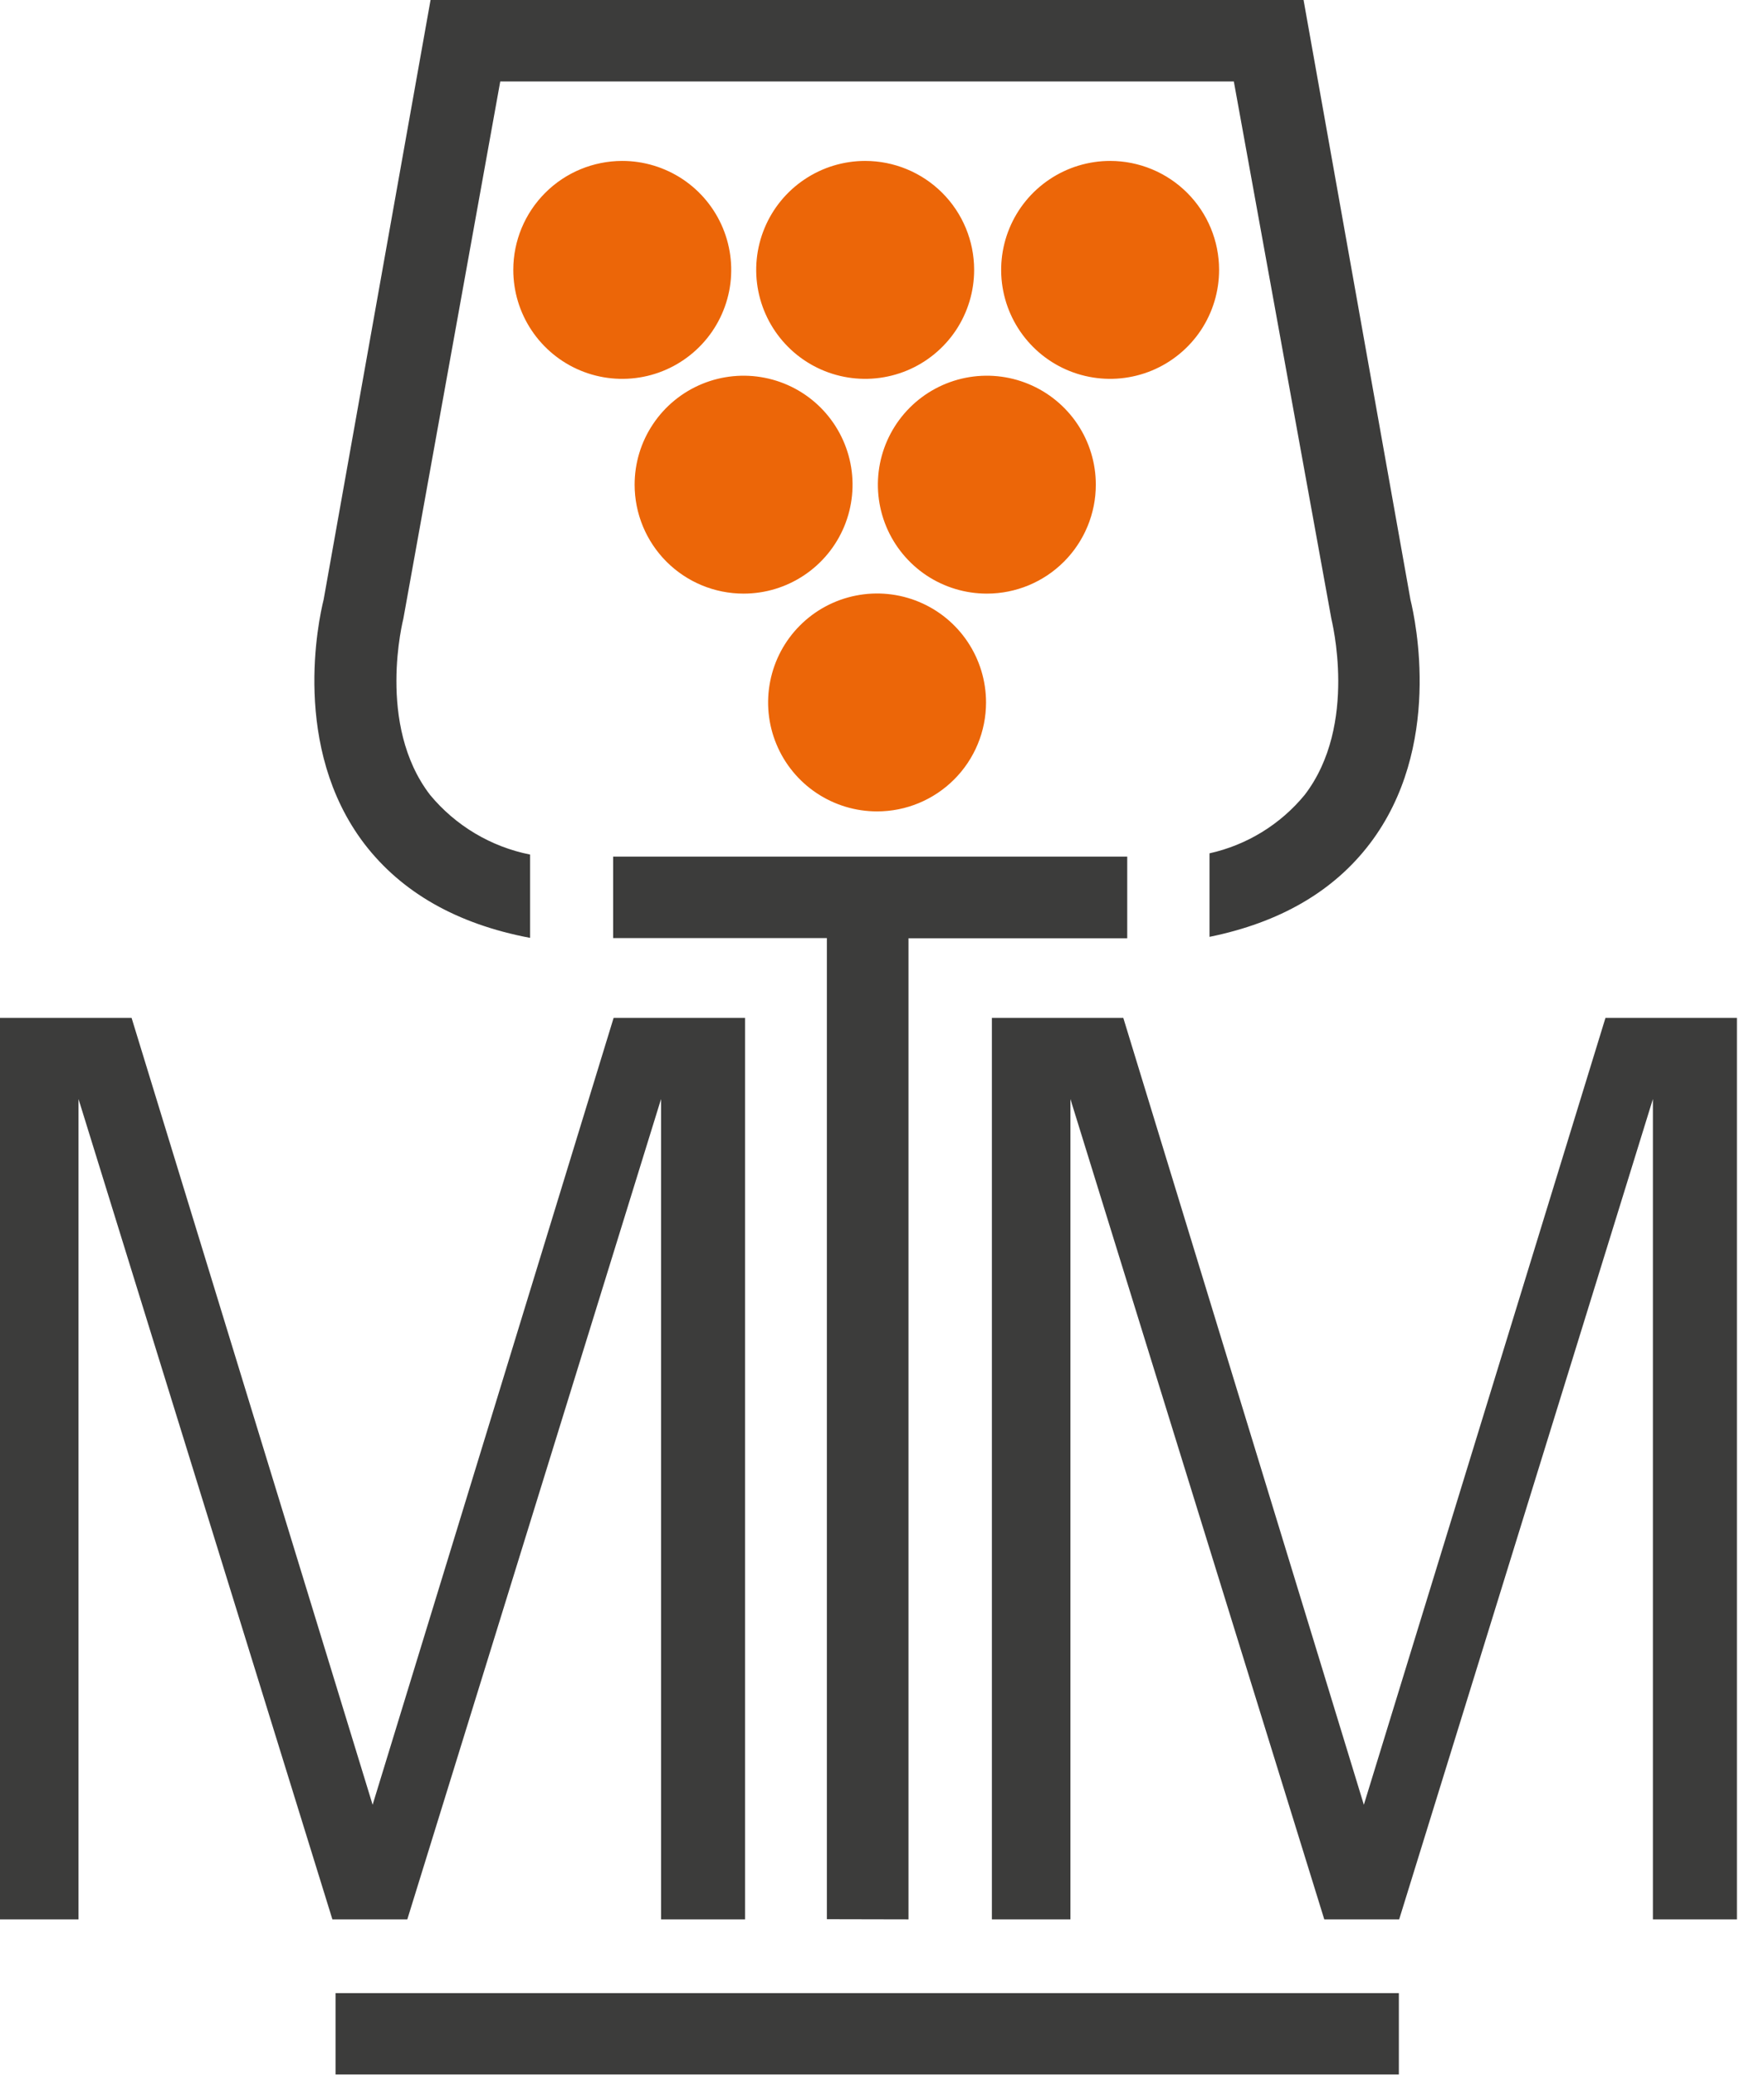 <svg width="51" height="60" viewBox="0 0 51 60" fill="none" xmlns="http://www.w3.org/2000/svg">
<path d="M18.348 14.014C18.348 13.391 18.532 12.781 18.879 12.264C19.225 11.745 19.717 11.342 20.293 11.103C20.868 10.865 21.502 10.802 22.113 10.924C22.724 11.045 23.285 11.345 23.726 11.786C24.166 12.227 24.466 12.788 24.588 13.399C24.71 14.01 24.647 14.644 24.409 15.219C24.17 15.795 23.767 16.287 23.248 16.633C22.73 16.98 22.121 17.164 21.498 17.164C20.663 17.164 19.861 16.832 19.27 16.241C18.68 15.651 18.348 14.849 18.348 14.014Z" fill="#EC6608"/>
<path d="M25.358 23.461C24.734 23.461 24.125 23.276 23.607 22.93C23.089 22.584 22.685 22.092 22.447 21.516C22.208 20.941 22.146 20.307 22.268 19.696C22.389 19.085 22.689 18.523 23.13 18.083C23.57 17.642 24.132 17.342 24.743 17.221C25.354 17.099 25.988 17.162 26.563 17.4C27.139 17.638 27.631 18.042 27.977 18.56C28.323 19.078 28.508 19.688 28.508 20.311C28.508 21.146 28.176 21.948 27.585 22.538C26.994 23.129 26.193 23.461 25.358 23.461Z" fill="#EC6608"/>
<path d="M28.536 17.164C27.913 17.165 27.303 16.981 26.784 16.636C26.266 16.29 25.861 15.798 25.622 15.223C25.383 14.647 25.32 14.013 25.441 13.402C25.562 12.79 25.862 12.229 26.302 11.788C26.742 11.347 27.304 11.046 27.915 10.924C28.526 10.802 29.16 10.864 29.736 11.103C30.312 11.341 30.804 11.745 31.151 12.263C31.497 12.781 31.682 13.39 31.682 14.014C31.682 14.848 31.351 15.649 30.761 16.24C30.171 16.831 29.371 17.163 28.536 17.164Z" fill="#EC6608"/>
<path d="M35.246 7.799C35.247 8.423 35.063 9.032 34.718 9.551C34.372 10.069 33.88 10.474 33.305 10.713C32.729 10.952 32.095 11.015 31.484 10.894C30.872 10.773 30.311 10.474 29.87 10.033C29.429 9.593 29.128 9.031 29.006 8.42C28.884 7.809 28.946 7.175 29.185 6.599C29.423 6.023 29.827 5.531 30.345 5.185C30.863 4.838 31.473 4.653 32.096 4.653C32.931 4.653 33.731 4.985 34.322 5.574C34.913 6.164 35.245 6.964 35.246 7.799Z" fill="#EC6608"/>
<path d="M28.164 7.799C28.165 8.423 27.981 9.032 27.636 9.551C27.29 10.069 26.798 10.474 26.223 10.713C25.647 10.952 25.013 11.015 24.402 10.894C23.791 10.773 23.229 10.474 22.788 10.033C22.347 9.593 22.046 9.031 21.924 8.42C21.802 7.809 21.864 7.175 22.103 6.599C22.341 6.023 22.745 5.531 23.263 5.185C23.781 4.838 24.39 4.653 25.014 4.653C25.849 4.653 26.649 4.985 27.24 5.574C27.831 6.164 28.163 6.964 28.164 7.799Z" fill="#EC6608"/>
<path d="M17.986 4.653C18.609 4.652 19.219 4.837 19.738 5.182C20.257 5.528 20.661 6.02 20.9 6.596C21.139 7.172 21.202 7.806 21.081 8.417C20.959 9.029 20.659 9.591 20.218 10.031C19.777 10.472 19.215 10.773 18.604 10.894C17.992 11.015 17.358 10.953 16.783 10.714C16.207 10.475 15.715 10.07 15.369 9.551C15.023 9.033 14.839 8.423 14.84 7.799C14.841 6.965 15.173 6.166 15.763 5.576C16.352 4.986 17.152 4.655 17.986 4.653Z" fill="#EC6608"/>
<path d="M11.776 55.497H9.61L2.27 31.777V55.497H0V29.43H3.804L10.773 52.183L17.741 29.43H21.54V55.497H19.112V31.777L11.776 55.497ZM46.417 29.43L39.431 52.183L32.476 29.43H28.677V55.497H30.947V31.777L38.287 55.497H40.452L47.788 31.777V55.497H50.217V29.43H46.417ZM26.266 55.497V27.129C26.266 27.129 32.445 27.129 32.59 27.129V24.768C32.445 24.768 17.827 24.768 17.727 24.768V27.124H23.906V55.492L26.266 55.497ZM15.326 27.115V24.709C14.192 24.483 13.171 23.874 12.434 22.984C10.872 20.95 11.658 17.913 11.662 17.886L14.463 2.356H35.672L38.491 17.886C38.491 17.913 39.281 20.95 37.72 22.984C37.017 23.839 36.049 24.433 34.969 24.673V27.088C36.998 26.675 38.55 25.776 39.599 24.4C41.724 21.613 40.92 17.922 40.779 17.341L37.688 0H12.448L9.356 17.341C9.211 17.922 8.412 21.613 10.536 24.4C11.617 25.808 13.215 26.716 15.312 27.115H15.326ZM9.701 59.982H40.443V57.63H9.701V59.982Z" fill="#3C3C3B"/>
</svg>
